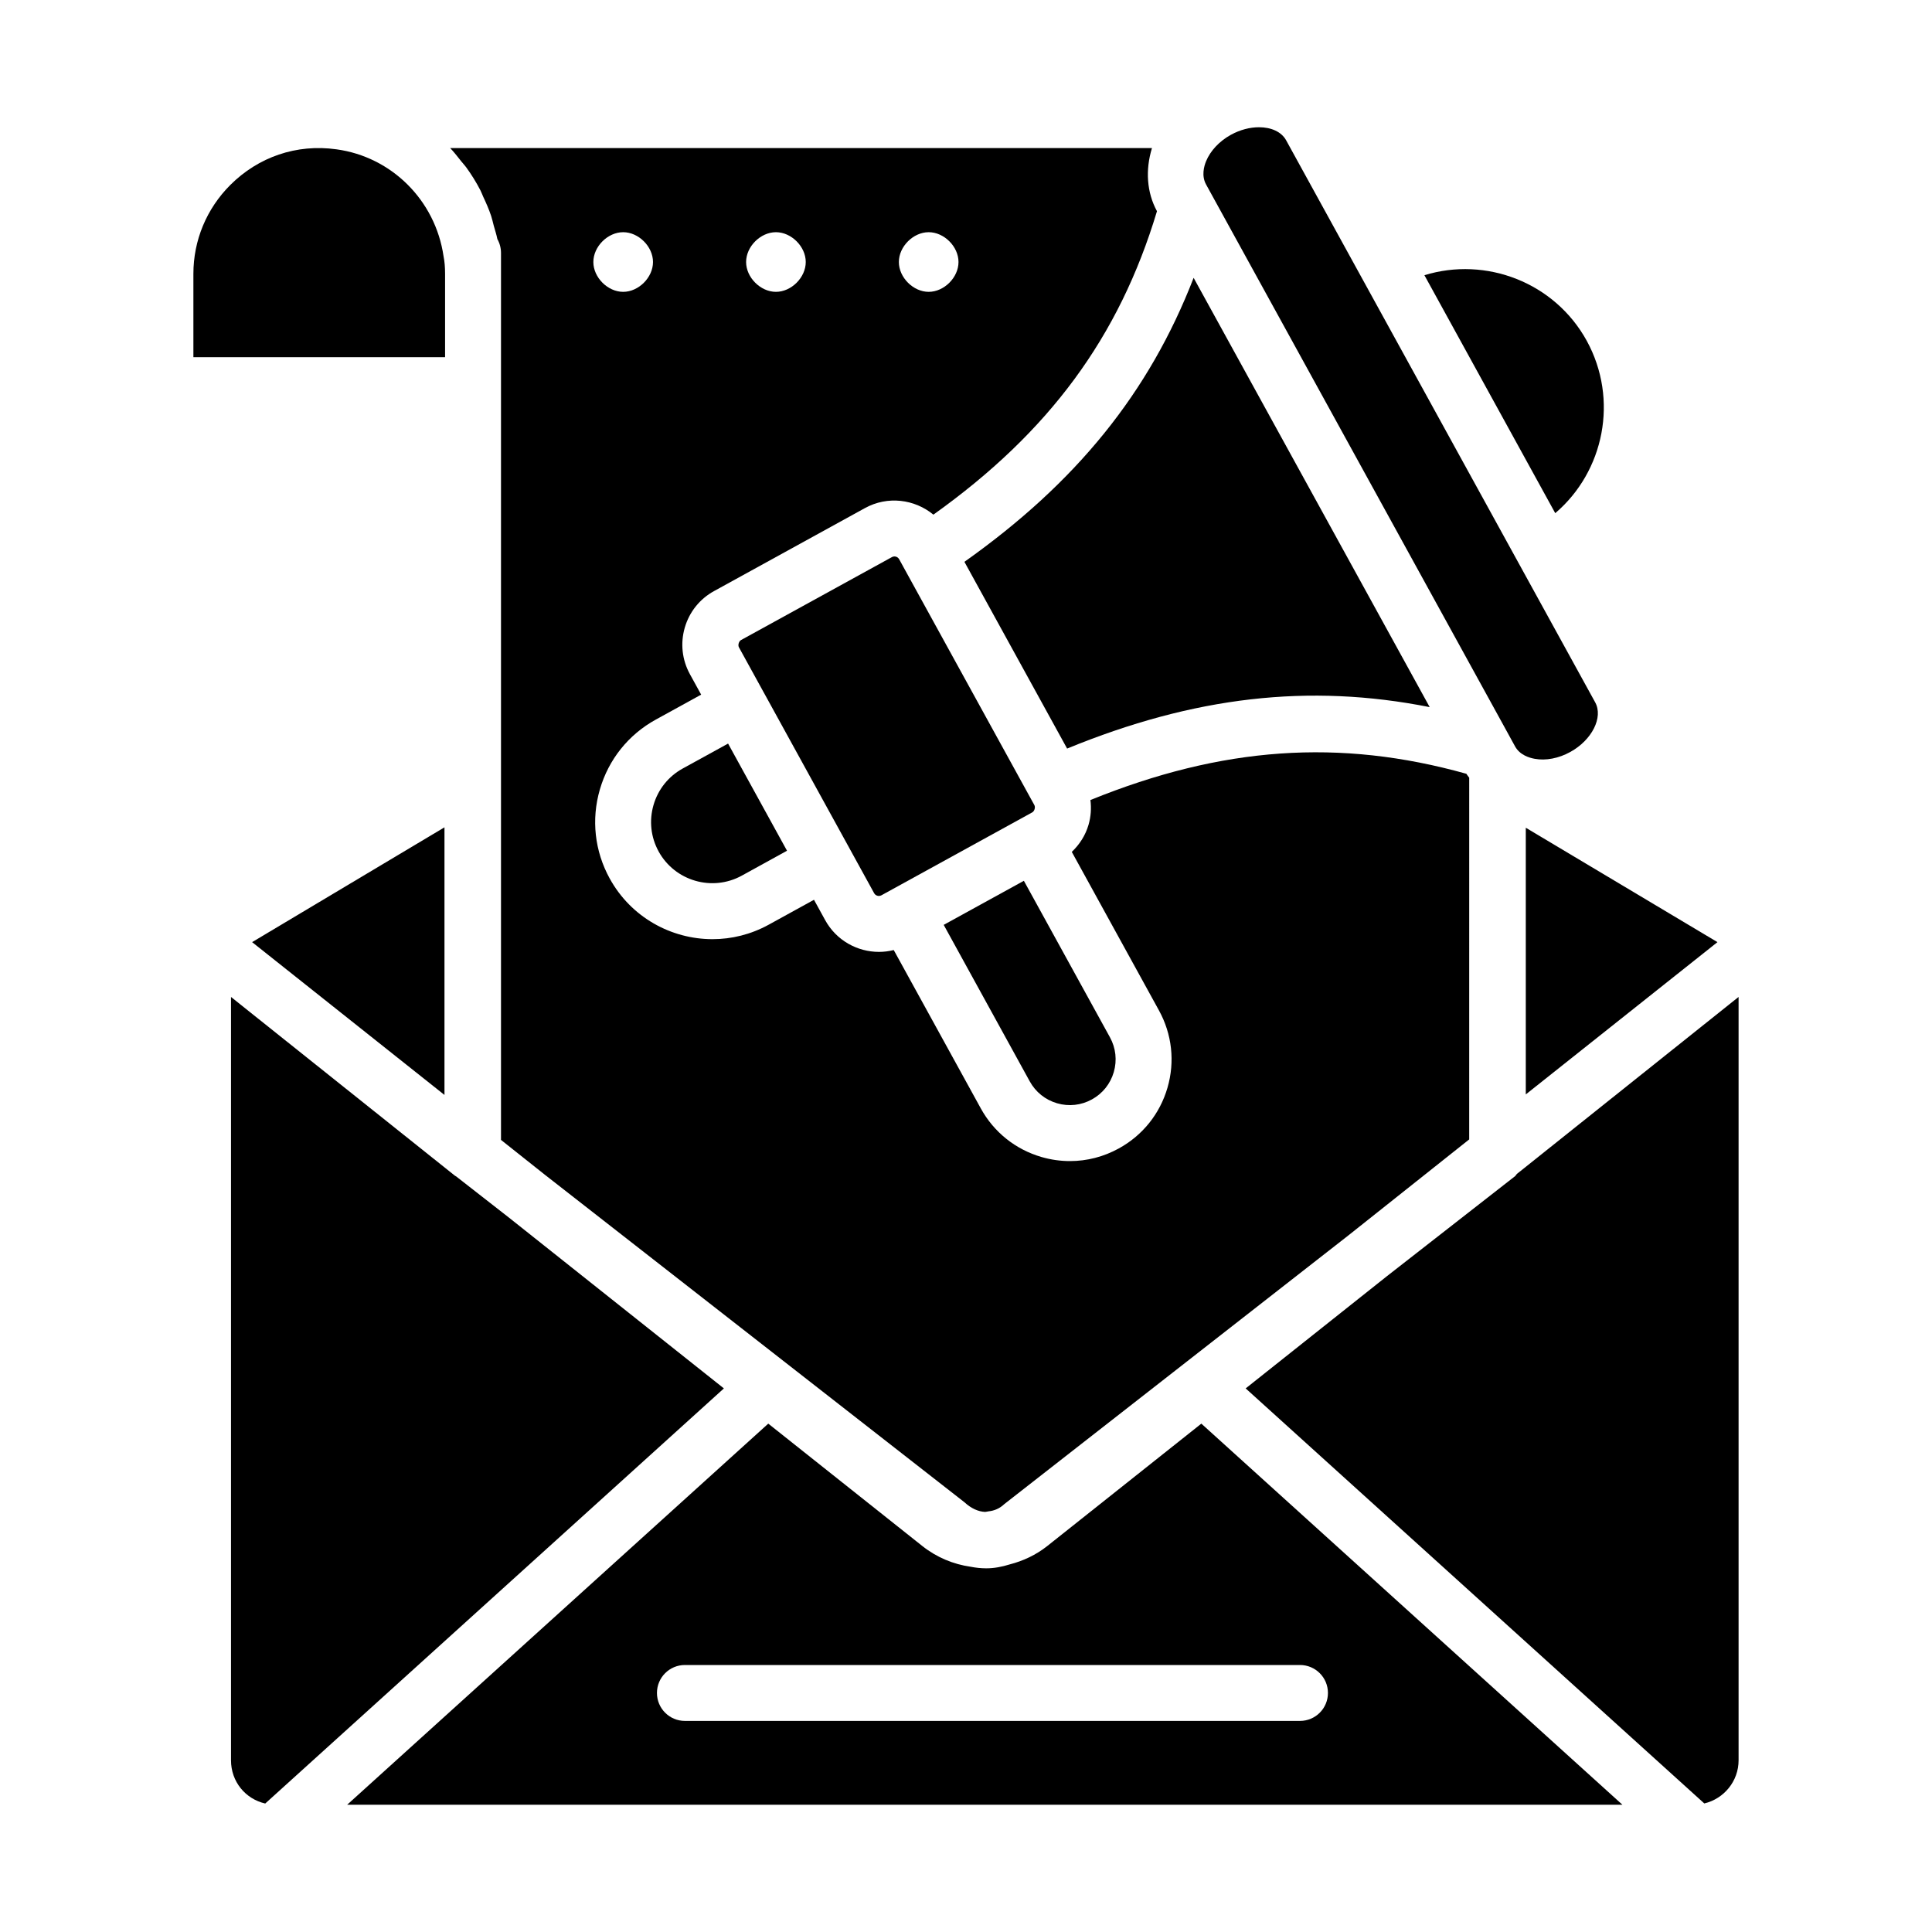 <?xml version="1.0" encoding="UTF-8"?>
<!-- Uploaded to: SVG Repo, www.svgrepo.com, Generator: SVG Repo Mixer Tools -->
<svg fill="#000000" width="800px" height="800px" version="1.1" viewBox="144 144 512 512" xmlns="http://www.w3.org/2000/svg">
 <g>
  <path d="m340.57 376.06 11.996-6.606-12.961-23.566-2.656-4.832-12 6.598c-3.797 2.082-6.547 5.519-7.758 9.68-1.207 4.16-0.723 8.539 1.359 12.32v0.008c4.316 7.824 14.191 10.691 22.02 6.398z"/>
  <path d="m399.58 292.89 27.215 49.488c33.625-13.789 64.086-17.328 96.09-10.984l-24.082-43.793-38.48-69.973c-11.789 30.43-31.082 54.25-60.742 75.262z"/>
  <path d="m369.12 368.82 6.539 11.891c0.375 0.664 1.215 0.918 1.914 0.559l2.867-1.574c0.004-0.004 0.008-0.008 0.012-0.008l25.551-14.047 11.559-6.356c0.582-0.324 0.875-1.332 0.559-1.918l-1.074-1.953c-0.004-0.008-0.008-0.008-0.008-0.008l-33.68-61.246v-0.004l-1.082-1.965c-0.254-0.465-0.738-0.73-1.238-0.73-0.23 0-0.465 0.059-0.68 0.18l-39.98 21.98h-0.004c-0.578 0.324-0.871 1.332-0.555 1.918l6.535 11.887c0 0.004 0.008 0.008 0.008 0.008l22.762 41.391c-0.004-0.012-0.004-0.008-0.004-0.004z"/>
  <path d="m564.51 234.32c-8.523-15.504-26.734-22.406-43.027-17.387l34.672 63.062c12.961-11.047 16.863-30.121 8.355-45.676z"/>
  <path d="m465.13 195.63s0.008 0.008 0.008 0.012l78.891 143.46v0.008l1.488 2.707c1.25 2.266 3.781 3.023 5.176 3.269 2.957 0.559 6.406-0.121 9.449-1.809h0.004c5.754-3.168 8.777-9.18 6.598-13.141l-81.906-148.96c-1.25-2.273-3.992-3.457-7.191-3.457-2.371 0-4.984 0.652-7.434 1.996-3.051 1.68-5.453 4.234-6.594 7.019-0.539 1.309-1.254 3.856-0.008 6.129z"/>
  <path d="m548.35 434.03 50.793-40.355-50.793-30.316z"/>
  <path d="m424.14 436.38c3.109 0.906 6.383 0.543 9.219-1.02 2.844-1.562 4.902-4.133 5.805-7.242 0.906-3.109 0.543-6.391-1.016-9.219l-22.812-41.48-21.246 11.68 22.812 41.488c1.559 2.832 4.133 4.887 7.238 5.793z"/>
  <path d="m261.95 216.58c0-1.789-0.129-3.305-0.402-4.66-2.168-14.867-13.809-26.367-28.379-28.348-10.605-1.488-20.711 2.035-28.133 9.445-6.309 6.309-9.785 14.68-9.785 23.562v22.074h66.699z"/>
  <path d="m267.52 188.3c1.418 1.949 2.695 4.008 3.809 6.164 0.273 0.527 0.461 1.102 0.715 1.645 0.785 1.668 1.527 3.356 2.117 5.121 0.281 0.844 0.461 1.727 0.695 2.594 0.32 1.176 0.719 2.32 0.949 3.531 0.625 1.105 0.965 2.367 0.965 3.66v235.07l11.648 9.254 111.17 86.773c1.797 1.656 3.676 2.488 5.484 2.559 0.301-0.004 0.59-0.125 0.891-0.148 1.496-0.156 2.941-0.727 4.199-1.93l91.199-71.219 31.992-25.418 0.004-95.754c0-0.027 0.012-0.055 0.012-0.082-0.238-0.367-0.547-0.676-0.758-1.059-33.582-9.406-64.75-7.215-99.637 6.953 0.277 2.172 0.129 4.394-0.5 6.562-0.816 2.797-2.379 5.227-4.438 7.184l23.098 42.004c3.465 6.301 4.273 13.582 2.262 20.492-2.008 6.91-6.586 12.625-12.895 16.09-4.031 2.223-8.461 3.352-12.941 3.352-2.523 0-5.059-0.355-7.551-1.078-6.91-2.012-12.625-6.586-16.09-12.887l-0.004-0.008-23.066-41.953c-1.297 0.324-2.609 0.488-3.918 0.488-5.734 0-11.297-3.039-14.246-8.406l-2.969-5.402-12 6.602c-4.727 2.598-9.844 3.836-14.895 3.836-10.961 0-21.598-5.809-27.242-16.078v0.008c-3.992-7.266-4.922-15.645-2.609-23.602 2.312-7.957 7.582-14.543 14.848-18.531l11.996-6.602-2.977-5.414c-2.086-3.797-2.57-8.184-1.363-12.344 1.207-4.16 3.969-7.606 7.762-9.688l39.984-21.988c5.996-3.305 13.16-2.371 18.141 1.738 30.668-21.887 49.211-47.027 59.25-80.418-2.727-4.981-3.098-10.965-1.324-16.734h-185.99c1.074 1.117 2.016 2.356 2.981 3.57 0.402 0.512 0.863 0.973 1.246 1.496zm122.59 17.234c4.09 0 7.902 3.805 7.902 7.902 0 4.094-3.809 7.906-7.902 7.906-4.09 0-7.902-3.812-7.902-7.906 0-4.098 3.812-7.902 7.902-7.902zm-40.48 0c4.09 0 7.902 3.805 7.902 7.902 0 4.094-3.809 7.906-7.902 7.906-4.09 0-7.906-3.812-7.906-7.906 0-4.098 3.812-7.902 7.906-7.902zm-40.484 0c4.09 0 7.906 3.805 7.906 7.902 0 4.094-3.812 7.906-7.906 7.906s-7.902-3.812-7.902-7.906c0-4.098 3.809-7.902 7.902-7.902z"/>
  <path d="m261.79 363.25-50.977 30.426 50.977 40.496z"/>
  <path d="m421.54 553.71c-3.019 2.394-6.422 3.961-9.953 4.871-2.019 0.633-4.098 1.039-6.215 1.039-1.383 0-2.769-0.145-4.148-0.418-4.551-0.652-8.973-2.457-12.801-5.492l-40.824-32.434-111.6 101h337.96l-111.59-101zm74.379 38.941c0 4.094-3.316 7.41-7.41 7.41h-163c-4.09 0-7.41-3.312-7.41-7.41 0-4.094 3.316-7.41 7.41-7.41h163c4.094 0.004 7.41 3.316 7.41 7.41z"/>
  <path d="m545.98 455.11c-0.184 0.18-0.273 0.43-0.477 0.59l-33.969 26.512-37.418 29.73 121.54 109.99c5.195-1.23 9.086-5.879 9.086-11.445v-202.29z"/>
  <path d="m278.89 466.69-14.031-10.949c-0.09-0.066-0.199-0.086-0.285-0.156l-59.355-47.379v202.29c0 5.664 3.82 10.254 9.07 11.457l121.55-110.01z"/>
 </g>
</svg>